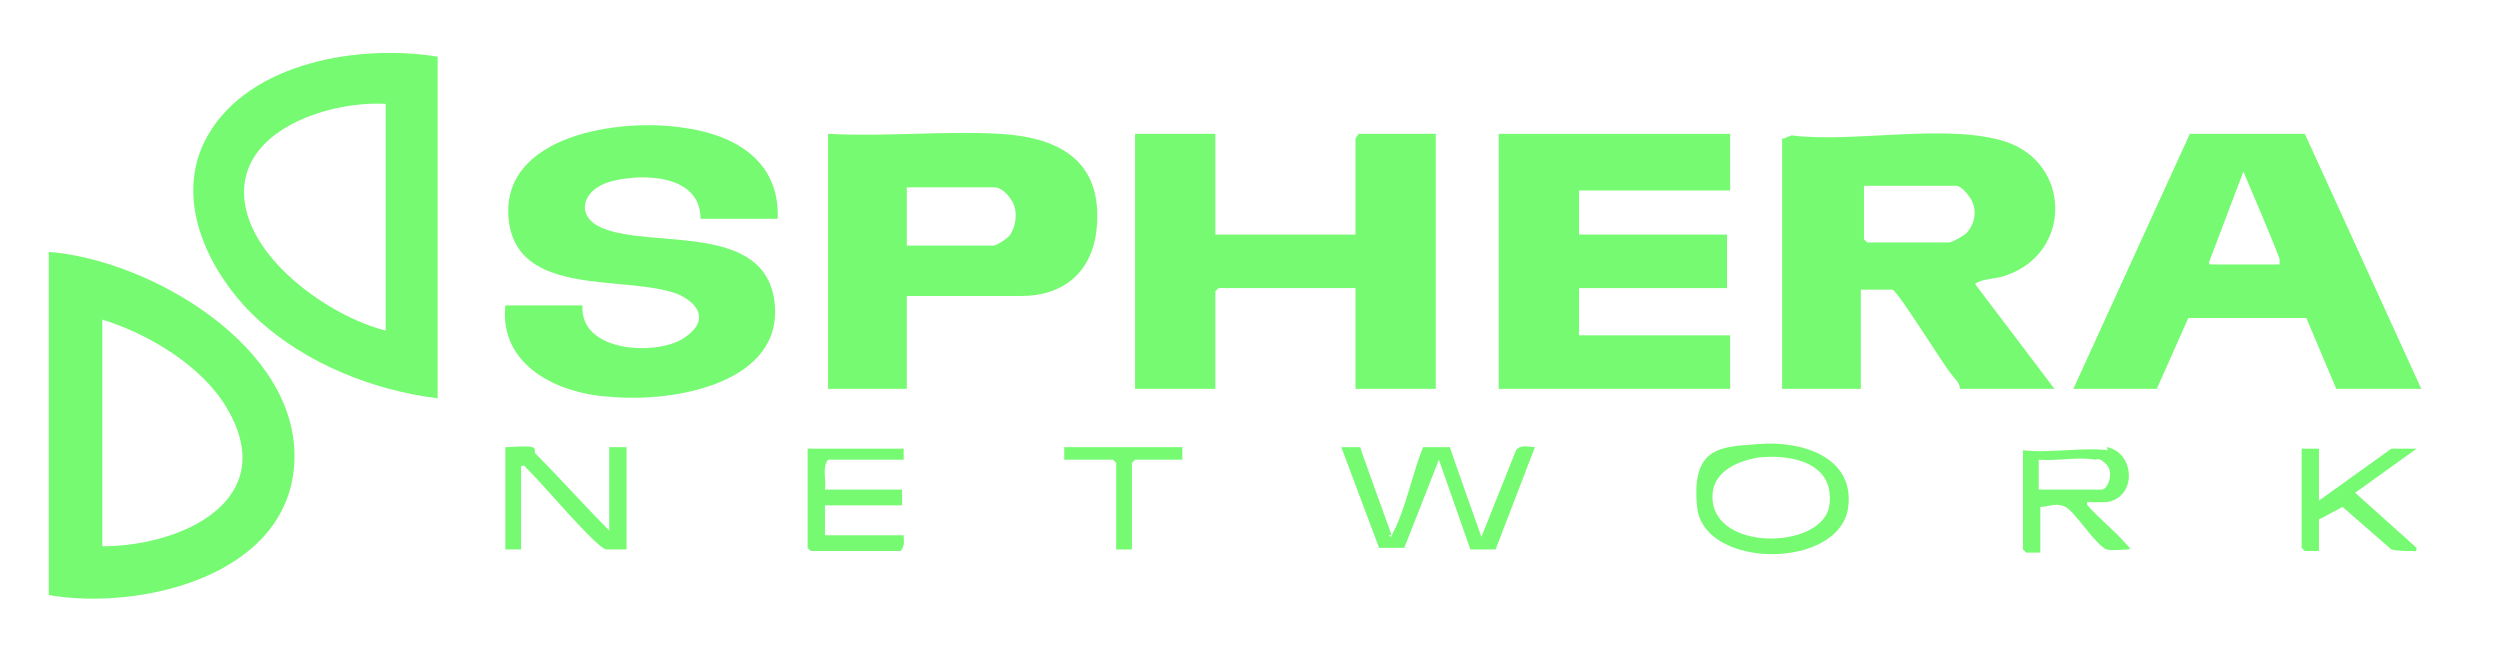 <svg xmlns="http://www.w3.org/2000/svg" id="Calque_1" width="158.8" height="41.7" viewBox="0 0 158.8 41.7"><defs><style>      .st0 {        fill: #75fa71;      }    </style></defs><path class="st0" d="M113.3,8.8l.5-.2c3.9.5,9.9-.8,13.6.4,4.2,1.4,4.2,7.1,0,8.5-.5.2-1.3.2-1.7.4s-.2,0-.2.2l5,6.6h-6c0-.4-.4-.7-.6-1-.5-.6-3.4-5.3-3.7-5.3h-2v6.3h-5V8.8h0ZM118.4,11.9v3.3l.2.2h5.2c.2,0,1.1-.5,1.2-.7.5-.6.6-1.5.1-2.2s-.8-.7-.9-.7h-5.8Z"></path><polygon class="st0" points="77.2 8.5 77.2 14.9 86.1 14.9 86.1 8.8 86.3 8.5 91.2 8.5 91.2 24.7 86.1 24.7 86.1 18.3 77.4 18.3 77.2 18.5 77.2 24.7 72.1 24.7 72.1 8.5 77.2 8.5"></polygon><path class="st0" d="M49.4,13.9h-4.9c0-2.8-3.6-2.9-5.6-2.4s-2.4,2.3-.6,3c3.1,1.3,10.3-.4,10.9,4.7s-6.3,6.4-10.5,6c-3.3-.2-7-2-6.6-5.8h4.9c-.2,3,4.7,3.2,6.4,2.1s1-2.2-.3-2.8c-3.3-1.3-10.4.3-10.8-4.9s7-6.3,11-5.7c3.2.4,6.2,2,6.1,5.7h0Z"></path><path class="st0" d="M131.7,24.7l7.4-16.2h7.3s7.4,16.2,7.4,16.2h-5.4l-1.9-4.5h-7.5c0,0-2,4.5-2,4.5h-5.2ZM140.4,16.8h4.4v-.3c.1,0-2.3-5.6-2.3-5.6l-2.2,5.8h0Z"></path><polygon class="st0" points="109.9 8.5 109.9 12.1 100.3 12.1 100.3 14.9 109.7 14.9 109.7 18.3 100.3 18.3 100.3 21.3 109.9 21.3 109.9 24.7 95.2 24.7 95.2 8.5 109.9 8.5"></polygon><path class="st0" d="M3.1,37.8v-21.8c6.4.5,15.9,6,15.6,13.3s-9.8,9.5-15.6,8.5ZM6.5,34.7c5,0,11.4-2.9,7.9-8.8-1.6-2.7-5-4.7-7.9-5.6,0,0,0,14.4,0,14.4Z"></path><path class="st0" d="M27.8,3.5v21.8c-4.1-.5-8.3-2.2-11.3-4.9s-5.7-7.6-3.3-11.8c2.7-4.7,9.7-5.8,14.6-5h0ZM24.5,6.6c-3.4-.2-9,1.5-9,5.6,0,4.1,5.4,7.9,9,8.8V6.6Z"></path><path class="st0" d="M57.6,18.9v5.8h-5V8.5c3.6.2,7.4-.2,10.9,0s6.2,1.5,6.2,5.2-2.3,5.1-4.8,5.1h-7.3ZM57.6,15.6h5.5c.2,0,.8-.4,1-.6.4-.5.6-1.5.2-2.2s-.9-.9-1.1-.9h-5.6v3.7Z"></path><path class="st0" d="M88.2,34c.2.2.2,0,.3-.2.8-1.5,1.2-3.7,1.9-5.4h1.7c0,.1,2,5.7,2,5.7l2.2-5.5c.3-.4.8-.2,1.2-.2l-2.5,6.5h-1.6c0,0-2-5.7-2-5.7l-2.2,5.6h-1.6c0,0-2.4-6.4-2.4-6.4h1.2c0,.1,2,5.6,2,5.6h0Z"></path><path class="st0" d="M111.8,28.2c2.6-.2,6,.8,5.6,4-.5,4-9.2,4-9.6,0s1.7-3.8,4-4h0ZM111.5,29.1c-1.1.2-2.5.8-2.7,2.1-.5,3.9,7,3.8,7.4.9s-2.8-3.3-4.8-3h0Z"></path><path class="st0" d="M133.8,28.4c1.8.3,2,3.2,0,3.5-.3,0-.6,0-.9,0s-.4-.1-.3.2c.7.8,1.7,1.6,2.4,2.4s.3.2.2.4c-.4,0-1,.1-1.4,0-.7-.3-2-2.4-2.6-2.7s-1.1,0-1.6,0v2.9h-.9l-.2-.2v-6.3c1.6.2,3.8-.2,5.4,0h0ZM133.1,29.2c-1.1-.2-2.5.1-3.6,0v1.9h4c.4,0,.8-1.1.3-1.6s-.6-.3-.7-.3h0Z"></path><path class="st0" d="M32.2,28.4c.4,0,1.3-.1,1.6,0s.1.3.2.4c1.6,1.6,3.1,3.3,4.7,4.9v-5.3h1.1v6.5c-.4,0-.9,0-1.3,0-.6-.1-4-4.1-4.7-4.8s-.4-.5-.7-.5v5.3h-1v-6.5h0Z"></path><path class="st0" d="M57.4,28.4v.8h-4.8c-.4.5-.1,1.3-.2,1.9h4.9v1h-4.9v1.9h5c0,.3.1.7-.2,1h-5.7l-.2-.2v-6.3h6.1,0Z"></path><path class="st0" d="M147.3,28.4v3.4l4.6-3.3h1.6c0,0-3.9,2.8-3.9,2.8l3.9,3.5c0,.3-.1.2-.3.2-.4,0-.9,0-1.3-.1l-3.1-2.7-1.5.8v2h-.9l-.2-.2v-6.3h1.1Z"></path><polygon class="st0" points="75.1 28.4 75.1 29.2 72.1 29.2 71.9 29.4 71.9 34.9 70.9 34.9 70.9 29.4 70.7 29.2 67.6 29.2 67.6 28.4 75.1 28.4"></polygon></svg>